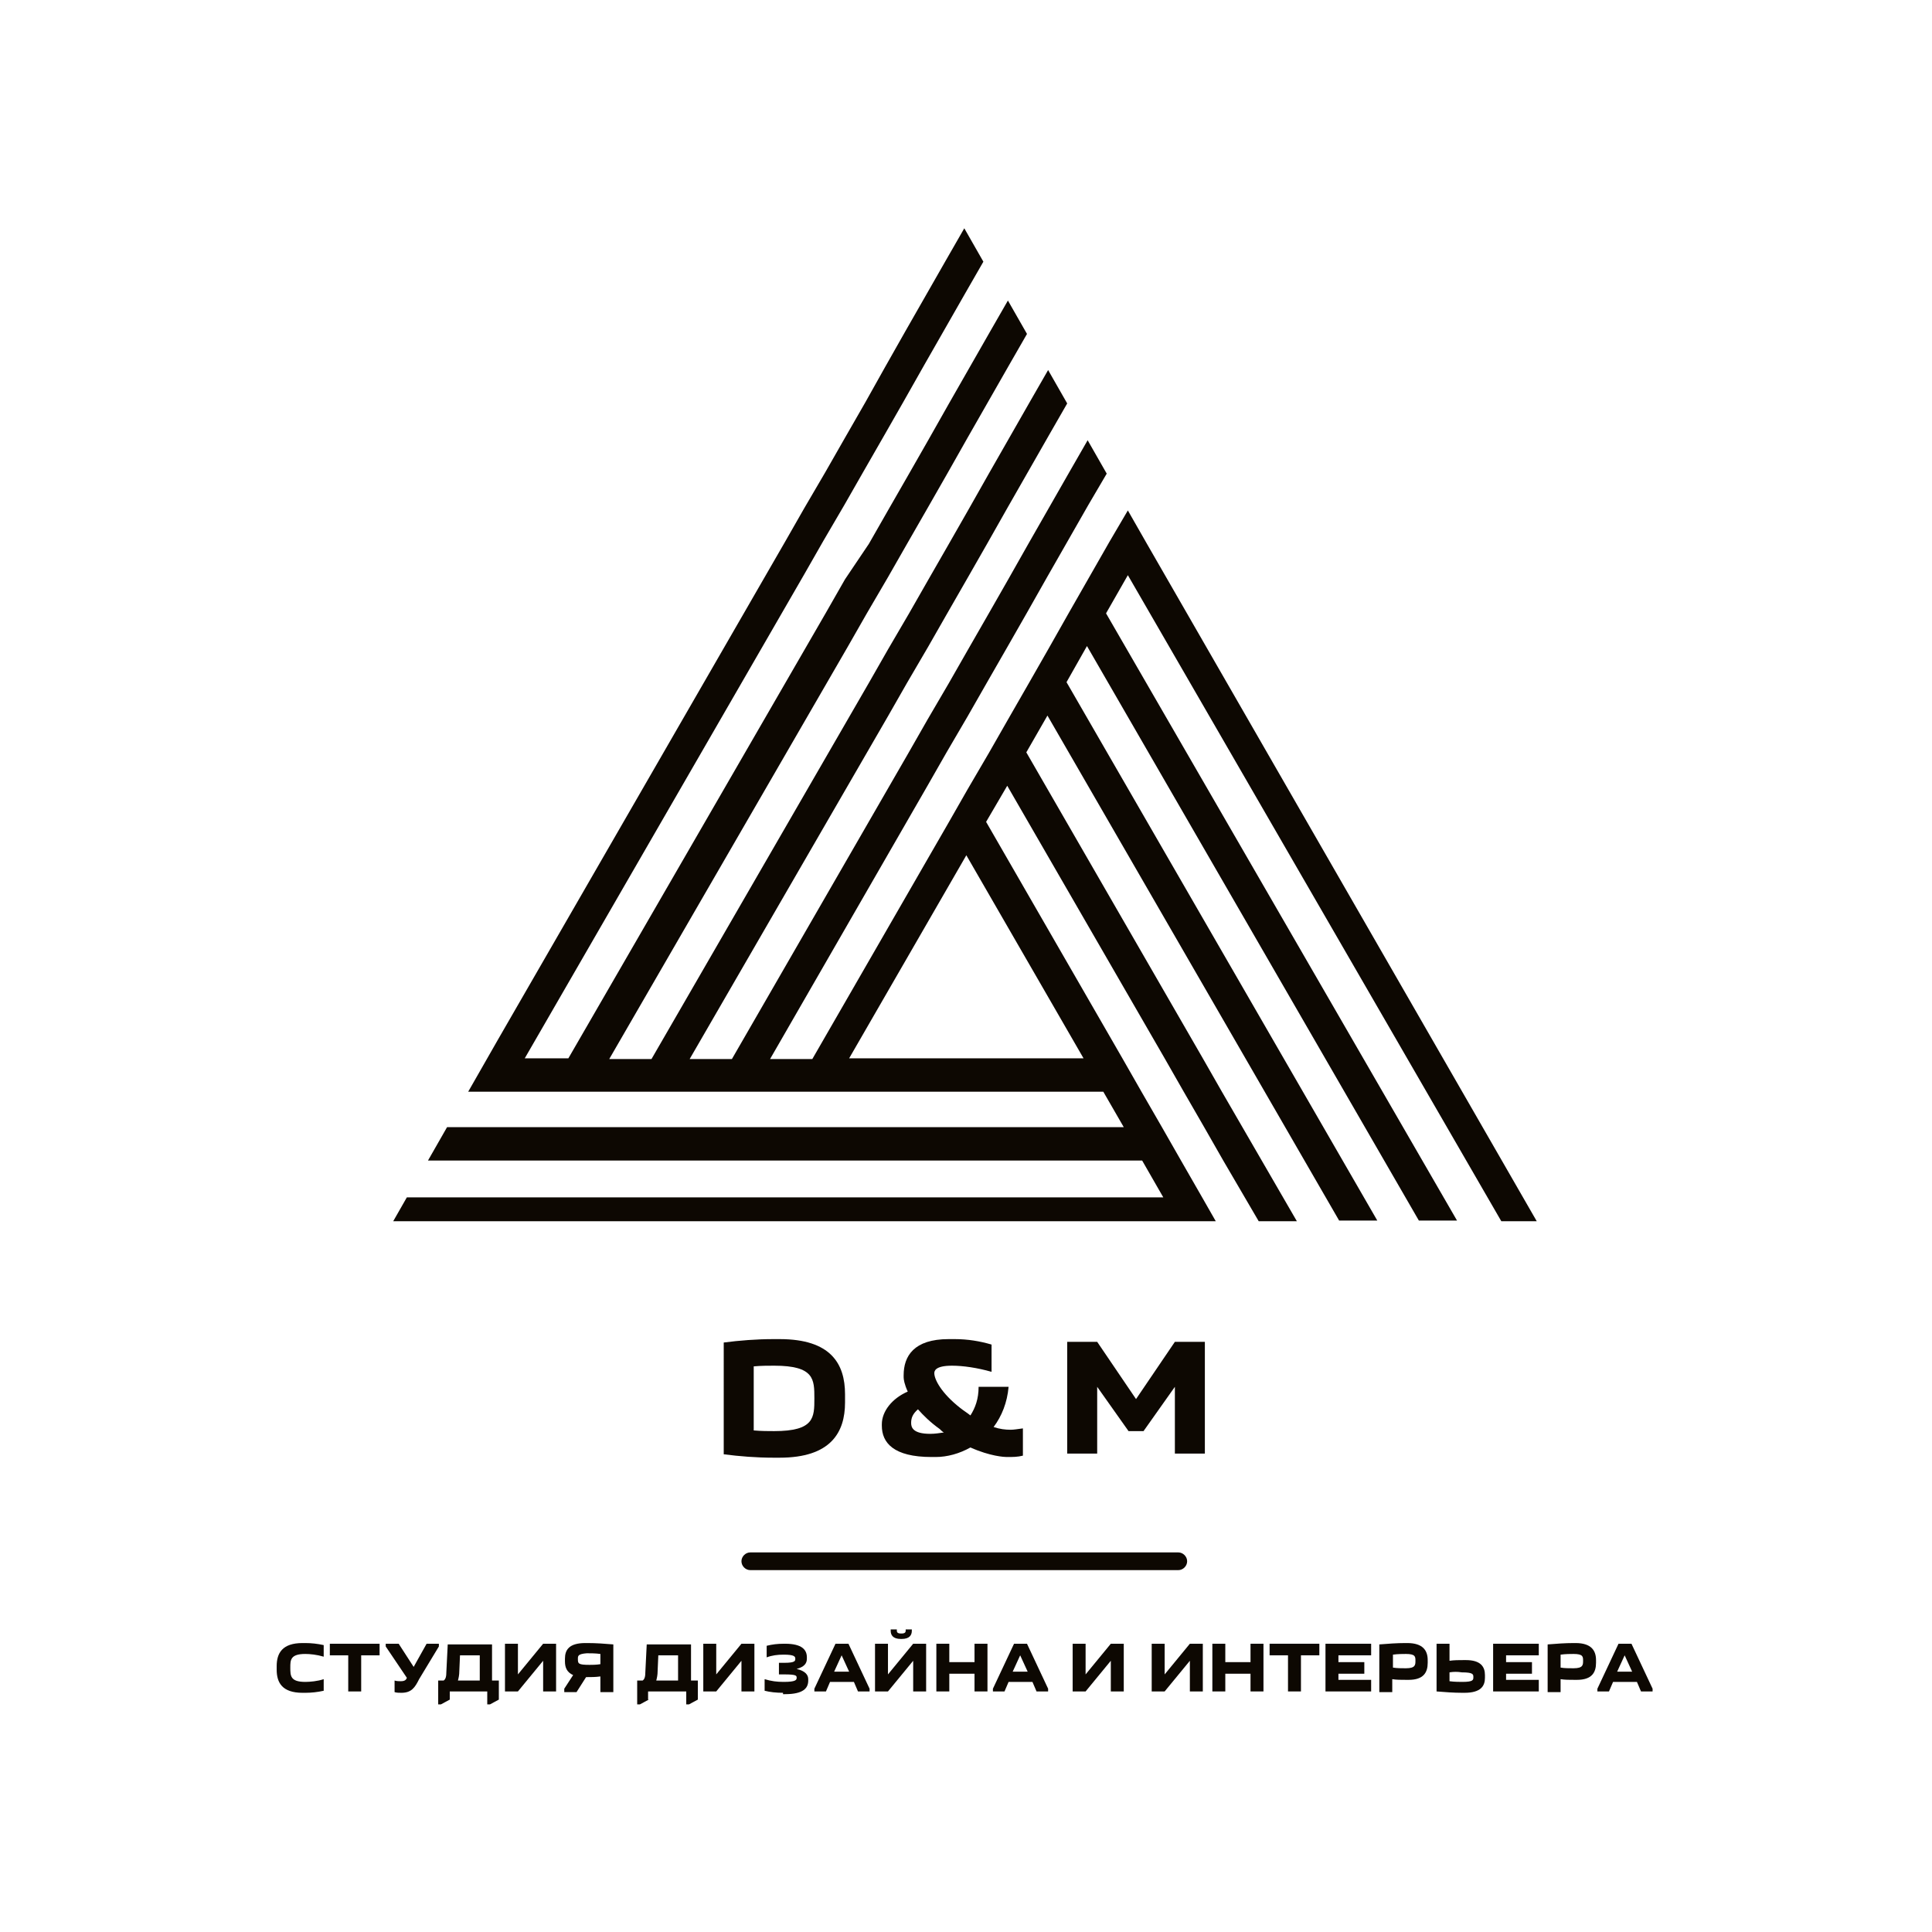 <?xml version="1.0" encoding="UTF-8"?> <svg xmlns="http://www.w3.org/2000/svg" xmlns:xlink="http://www.w3.org/1999/xlink" version="1.1" id="Слой_1" x="0px" y="0px" viewBox="0 0 283.5 283.5" style="enable-background:new 0 0 283.5 283.5;" xml:space="preserve"> <style type="text/css"> .st0{fill:#0D0802;} </style> <g> <path class="st0" d="M220.3,179.2h5.2l-57.2-99.4l-2.8-4.9l-2.7,4.6l-3.2,5.6v0l-2.8,4.9l-3,5.3l-2.8,4.9l-3.1,5.4l-2.8,4.9 l-3.1,5.3v0l-2.8,4.9l-20,34.7h-6.2l23.1-40.1l2.8-4.9l3.1-5.3l2.8-4.9l3.1-5.4l2.8-4.9l3-5.3l2.8-4.9l3.2-5.6l2.7-4.6l-2.8-4.9 l-2.7,4.7l-3.2,5.6v0l-2.8,4.9l-3,5.3l-2.8,4.9l-3.1,5.4l-2.8,4.9l-3.1,5.3v0l-2.8,4.9l-25.9,44.9h-6.2l29.1-50.3l2.8-4.9v0 l3.1-5.3l2.8-4.9l3.1-5.4l2.8-4.9l3-5.3l2.8-4.9l3.2-5.6l2.7-4.7l-2.8-4.9l-2.7,4.7l-3.2,5.6v0l-2.8,4.9l-3,5.3l-2.8,4.9l-3.1,5.4 l-2.8,4.9l-3.1,5.3v0l-2.8,4.9l-31.9,55.2h-6.2l35-60.5l2.8-4.9l3.1-5.3l2.8-4.9l3.1-5.4l2.8-4.9l3-5.3v0l2.8-4.9l3.2-5.6l2.7-4.7 v0l-2.8-4.9l-2.7,4.7l-3.2,5.6v0l-2.8,4.9l-3,5.3l-2.8,4.9l-3.1,5.4l-2.8,4.9L124,85l-2.8,4.9l-37.8,65.4H77l41-71l2.8-4.9l3.1-5.3 l2.8-4.9l3.1-5.4l2.8-4.9l3-5.3l2.8-4.9l3.2-5.6l2.7-4.7l-2.8-4.9l-2.7,4.7l-3.2,5.6l-2.8,4.9l-3,5.3L127,59l-3.1,5.4l-2.8,4.9 l-3.1,5.3l-2.8,4.9l-42.1,73l-1.6,2.8l-2.8,4.9h93.2l3,5.2H65.6l-2.8,4.9h104.8l3.1,5.4h-111l-2,3.5h115.1h5.6l-2-3.5l-3.1-5.4 l-2.8-4.9l-3-5.2l-2.8-4.9l-20-34.7l3.1-5.3l23.1,40l2.8,4.9l3,5.2l2.8,4.9l5.2,8.9h5.6l-11-19l-2.8-4.9l-25.9-44.9l3.1-5.4 l42.8,74.1h5.6l-45.6-79l3-5.3l48.7,84.3h5.6L162.3,90l3.2-5.6L220.3,179.2z M159,155.3h-34.4l17.2-29.8L159,155.3z"></path> <g> <path class="st0" d="M124,205.8c0,4.4-2.1,8.1-9.6,8.1h-0.9c-2.5,0-5-0.2-7.3-0.5V197c2.3-0.3,4.8-0.5,7.3-0.5h0.9 c7.5,0,9.6,3.6,9.6,8.1V205.8z M119.5,205.2c0-2.8,0-4.8-5.9-4.8c-0.9,0-1.9,0-3,0.1v9.4c1.1,0.1,2.2,0.1,3,0.1 C119.5,210,119.5,208,119.5,205.2z"></path> <path class="st0" d="M145.8,209.4c0.9,0.3,1.7,0.4,2.5,0.4c0.5,0,1-0.1,1.8-0.2v4c-0.8,0.2-1.4,0.2-2.4,0.2 c-0.3,0-2.4-0.1-5.3-1.4c-1.6,0.9-3.4,1.4-5.1,1.4h-0.6c-5.6,0-7.3-2.1-7.3-4.6V209c0-1.9,1.5-3.8,3.8-4.8 c-0.5-1.1-0.6-1.8-0.6-2.1v-0.3c0-2.8,1.5-5.3,6.6-5.3h0.9c1.9,0,3.7,0.3,5.4,0.8v4c-2.1-0.6-4.2-0.9-5.8-0.9 c-2.5,0-2.6,0.8-2.6,1.1c0,0.9,1,2.9,3.8,5.1c0.5,0.4,1,0.7,1.5,1.1c0.7-1.1,1.2-2.4,1.2-4.2h4.4 C147.8,205.8,147,207.8,145.8,209.4z M134.7,206.8c-0.8,0.7-1,1.3-1,2c0,0.6,0.2,1.6,2.8,1.6c0.7,0,1.3-0.1,2-0.2 c-0.2-0.1-0.4-0.3-0.6-0.5C136.5,208.7,135.5,207.7,134.7,206.8z"></path> <path class="st0" d="M165.6,210l-4.6-6.5v9.8h-4.4v-16.4h4.4l5.7,8.4l5.7-8.4h4.4v16.4h-4.4v-9.8l-4.6,6.5H165.6z"></path> </g> <path class="st0" d="M172.9,230.4h-62.8c-0.7,0-1.3-0.6-1.3-1.3l0,0c0-0.7,0.6-1.3,1.3-1.3h62.8c0.7,0,1.3,0.6,1.3,1.3l0,0 C174.2,229.8,173.6,230.4,172.9,230.4z"></path> <g> <path class="st0" d="M40.6,244.5c0-1.9,0.8-3.4,3.8-3.4h0.4c0.9,0,1.8,0.1,2.7,0.3v1.7c-1-0.3-2-0.4-2.7-0.4c-2.2,0-2.2,0.9-2.2,2 c0,1.2,0,2.1,2.2,2.1c0.7,0,1.8-0.1,2.7-0.4v1.7c-0.9,0.2-1.8,0.3-2.7,0.3h-0.4c-3,0-3.8-1.5-3.8-3.4V244.5z"></path> <path class="st0" d="M51.1,248.2v-5.3h-2.7v-1.7h7.3v1.7H53v5.3H51.1z"></path> <path class="st0" d="M61.5,246.4c-0.6,1.2-1.1,2-2.6,2c-0.3,0-0.7,0-1-0.1v-1.7c0.3,0.1,0.7,0.1,0.9,0.1c0.6,0,0.8-0.2,0.9-0.5 l-3.1-4.6v-0.4h1.9l2.2,3.4l1.9-3.4h1.8v0.4L61.5,246.4z"></path> <path class="st0" d="M66,249.4l-1.3,0.7h-0.4v-3.5h0.8c0.3-0.2,0.4-0.6,0.4-1.3l0.2-4h6.5v5.3h1v2.8l-1.3,0.7h-0.4v-1.9H66V249.4z M70.4,246.6v-3.7h-2.9l-0.1,2.3c0,0.6-0.1,1-0.2,1.4H70.4z"></path> <path class="st0" d="M79.7,241.2h1.9v7h-1.9v-4.5l-3.7,4.5h-1.9v-7H76v4.5L79.7,241.2z"></path> <path class="st0" d="M82.8,248.2v-0.4l1.3-2c-0.9-0.4-1.2-1.1-1.2-2v-0.4c0-1.3,0.6-2.3,3-2.3h0.3c1.3,0,2.6,0.1,3.8,0.2v7h-1.9 v-2.3c-0.7,0.1-1.4,0.1-2.1,0.1l-1.4,2.2H82.8z M84.8,243.4c0,0.7,0,0.9,1.7,0.9c0.4,0,1,0,1.6-0.1v-1.5c-0.7-0.1-1.5-0.1-2-0.1 C84.8,242.7,84.8,243,84.8,243.4z"></path> <path class="st0" d="M95.2,249.4l-1.3,0.7h-0.4v-3.5h0.8c0.3-0.2,0.4-0.6,0.4-1.3l0.2-4h6.5v5.3h1v2.8l-1.3,0.7h-0.4v-1.9h-5.6 V249.4z M99.5,246.6v-3.7h-2.9l-0.1,2.3c0,0.6-0.1,1-0.2,1.4H99.5z"></path> <path class="st0" d="M108.8,241.2h1.9v7h-1.9v-4.5l-3.7,4.5h-1.9v-7h1.9v4.5L108.8,241.2z"></path> <path class="st0" d="M114.9,248.4c-1,0-1.9-0.1-2.7-0.3v-1.7c1,0.3,1.8,0.4,2.8,0.4c1.8,0,1.9-0.3,1.9-0.6c0-0.3,0-0.5-1.8-0.5 h-0.8V244h0.8c1.6,0,1.6-0.3,1.6-0.6c0-0.3-0.1-0.6-1.7-0.6c-0.9,0-1.7,0.1-2.5,0.4v-1.7c0.8-0.2,1.6-0.3,2.5-0.3h0.2 c2.5,0,3.2,0.9,3.2,2v0.2c0,0.7-0.4,1.2-1.5,1.5c1.3,0.3,1.7,0.9,1.7,1.5v0.2c0,1.1-0.7,2-3.4,2H114.9z"></path> <path class="st0" d="M119.5,248.2v-0.4l3.1-6.6h1.9l3.1,6.6v0.4h-1.7l-0.6-1.4h-3.5l-0.6,1.4H119.5z M124.6,245.3l-1.1-2.4 l-1.1,2.4H124.6z"></path> <path class="st0" d="M134,241.2h1.9v7H134v-4.5l-3.7,4.5h-1.9v-7h1.9v4.5L134,241.2z M133.8,239.1v0.2c0,0.6-0.3,1.2-1.5,1.2h-0.1 c-1.2,0-1.5-0.6-1.5-1.2v-0.2h0.9v0.2c0,0.2,0.1,0.4,0.6,0.4h0.1c0.5,0,0.6-0.2,0.6-0.4v-0.2H133.8z"></path> <path class="st0" d="M139.3,241.2v2.7h3.7v-2.7h1.9v7h-1.9v-2.6h-3.7v2.6h-1.9v-7H139.3z"></path> <path class="st0" d="M145.7,248.2v-0.4l3.1-6.6h1.9l3.1,6.6v0.4h-1.7l-0.6-1.4H148l-0.6,1.4H145.7z M150.8,245.3l-1.1-2.4 l-1.1,2.4H150.8z"></path> <path class="st0" d="M163,241.2h1.9v7H163v-4.5l-3.7,4.5h-1.9v-7h1.9v4.5L163,241.2z"></path> <path class="st0" d="M174.6,241.2h1.9v7h-1.9v-4.5l-3.7,4.5h-1.9v-7h1.9v4.5L174.6,241.2z"></path> <path class="st0" d="M179.8,241.2v2.7h3.7v-2.7h1.9v7h-1.9v-2.6h-3.7v2.6h-1.9v-7H179.8z"></path> <path class="st0" d="M189,248.2v-5.3h-2.7v-1.7h7.3v1.7h-2.7v5.3H189z"></path> <path class="st0" d="M201.2,242.9h-4.8v1h3.8v1.7h-3.8v0.9h4.8v1.7h-6.7v-7h6.7V242.9z"></path> <path class="st0" d="M209.5,244c0,1.4-0.6,2.5-2.8,2.5h-0.3c-0.8,0-1.5,0-2.1-0.1v1.9h-1.9v-7c1.2-0.1,2.6-0.2,3.8-0.2h0.3 c2.3,0,3,1.1,3,2.5V244z M207.7,243.7c0-0.6,0-1-1.4-1c-0.4,0-1.2,0-1.9,0.1v1.9c0.6,0.1,1.2,0.1,1.9,0.1 C207.7,244.8,207.7,244.3,207.7,243.7z"></path> <path class="st0" d="M217.9,246.2c0,1.2-0.6,2.2-3,2.2h-0.3c-1.3,0-2.6-0.1-3.8-0.2v-7h1.9v2.5c0.7-0.1,1.4-0.1,2.1-0.1h0.3 c2.2,0,2.8,1,2.8,2.2V246.2z M212.7,245.4v1.3c0.7,0.1,1.5,0.1,1.9,0.1c1.6,0,1.6-0.3,1.6-0.7c0-0.4,0-0.7-1.7-0.7 C213.9,245.3,213.3,245.3,212.7,245.4z"></path> <path class="st0" d="M225.8,242.9H221v1h3.8v1.7H221v0.9h4.8v1.7h-6.7v-7h6.7V242.9z"></path> <path class="st0" d="M234.2,244c0,1.4-0.6,2.5-2.8,2.5h-0.3c-0.8,0-1.5,0-2.1-0.1v1.9h-1.9v-7c1.2-0.1,2.6-0.2,3.8-0.2h0.3 c2.3,0,3,1.1,3,2.5V244z M232.3,243.7c0-0.6,0-1-1.4-1c-0.4,0-1.2,0-1.9,0.1v1.9c0.6,0.1,1.2,0.1,1.9,0.1 C232.3,244.8,232.3,244.3,232.3,243.7z"></path> <path class="st0" d="M234.4,248.2v-0.4l3.1-6.6h1.9l3.1,6.6v0.4h-1.7l-0.6-1.4h-3.5l-0.6,1.4H234.4z M239.5,245.3l-1.1-2.4 l-1.1,2.4H239.5z"></path> </g> </g> </svg> 